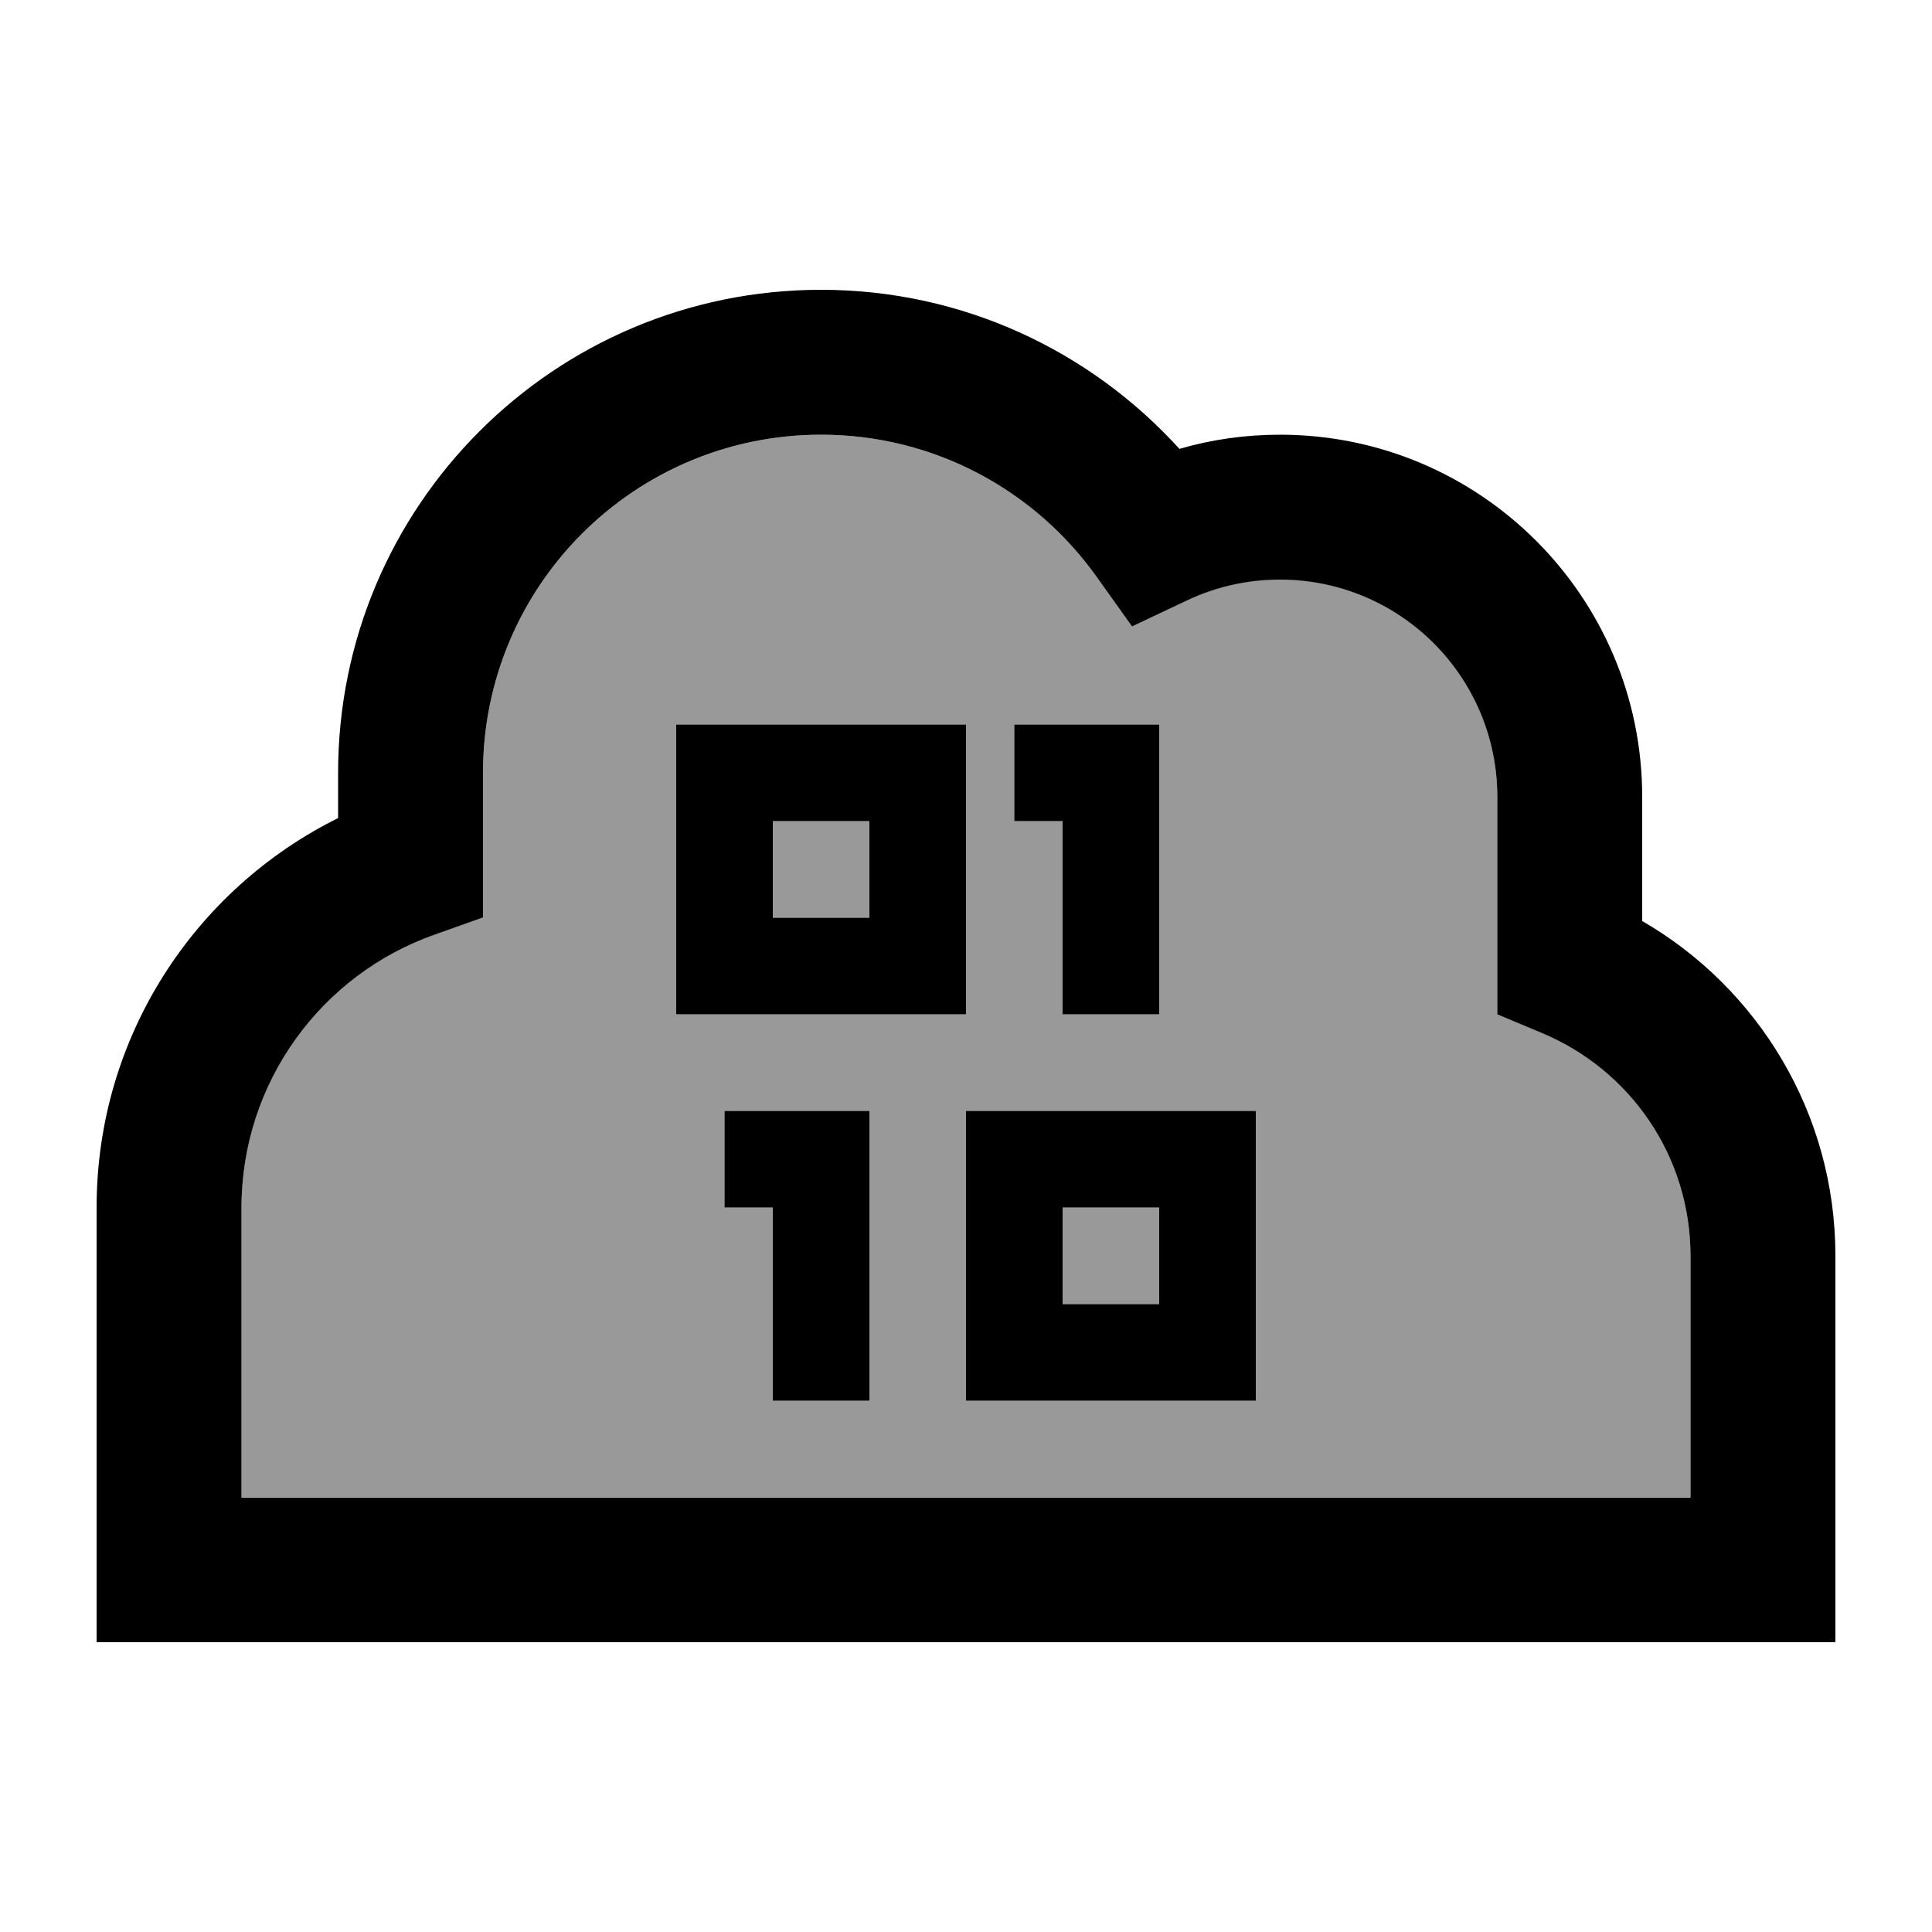 <svg xmlns="http://www.w3.org/2000/svg" viewBox="0 0 640 640"><!--! Font Awesome Pro 7.1.0 by @fontawesome - https://fontawesome.com License - https://fontawesome.com/license (Commercial License) Copyright 2025 Fonticons, Inc. --><path opacity=".4" fill="currentColor" d="M80 400L80 496L560 496L560 416C560 382.8 539.7 354.2 510.8 342.1L496 335.9L496 263.9C496 224.1 463.8 191.9 424 191.9C412.9 191.9 402.5 194.4 393.2 198.8L375 207.4L363.3 191C343 162.6 309.7 144 272 144C210.1 144 160 194.1 160 256L160 303.8L144 309.5C106.7 322.6 80 358.2 80 400zM224 240L320 240L320 336L224 336L224 240zM240 368L288 368L288 464L256 464L256 400L240 400L240 368zM256 272L256 304L288 304L288 272L256 272zM320 368L416 368L416 464L320 464L320 368zM336 240L384 240L384 336L352 336L352 272L336 272L336 240zM352 400L352 432L384 432L384 400L352 400z"/><path fill="currentColor" d="M272 96C183.6 96 112 167.6 112 256L112 271C64.6 294.5 32 343.4 32 400L32 544L608 544L608 416C608 368.6 582.2 327.2 544 305.1L544 264C544 197.7 490.3 144 424 144C412.5 144 401.3 145.6 390.7 148.7C361.4 116.4 319.1 96 272 96zM160 256C160 194.1 210.1 144 272 144C309.7 144 343 162.6 363.3 191.1L375 207.5L393.2 198.9C402.5 194.5 412.9 192 424 192C463.8 192 496 224.2 496 264L496 336L510.8 342.2C539.8 354.3 560 382.8 560 416.1L560 496.1L80 496.1L80 400.1C80 358.3 106.7 322.7 144 309.6L160 303.9L160 256.1zM224 240L224 336L320 336L320 240L224 240zM256 272L288 272L288 304L256 304L256 272zM336 240L336 272L352 272L352 336L384 336L384 240L336 240zM256 368L240 368L240 400L256 400L256 464L288 464L288 368L256 368zM320 368L320 464L416 464L416 368L320 368zM352 400L384 400L384 432L352 432L352 400z"/></svg>